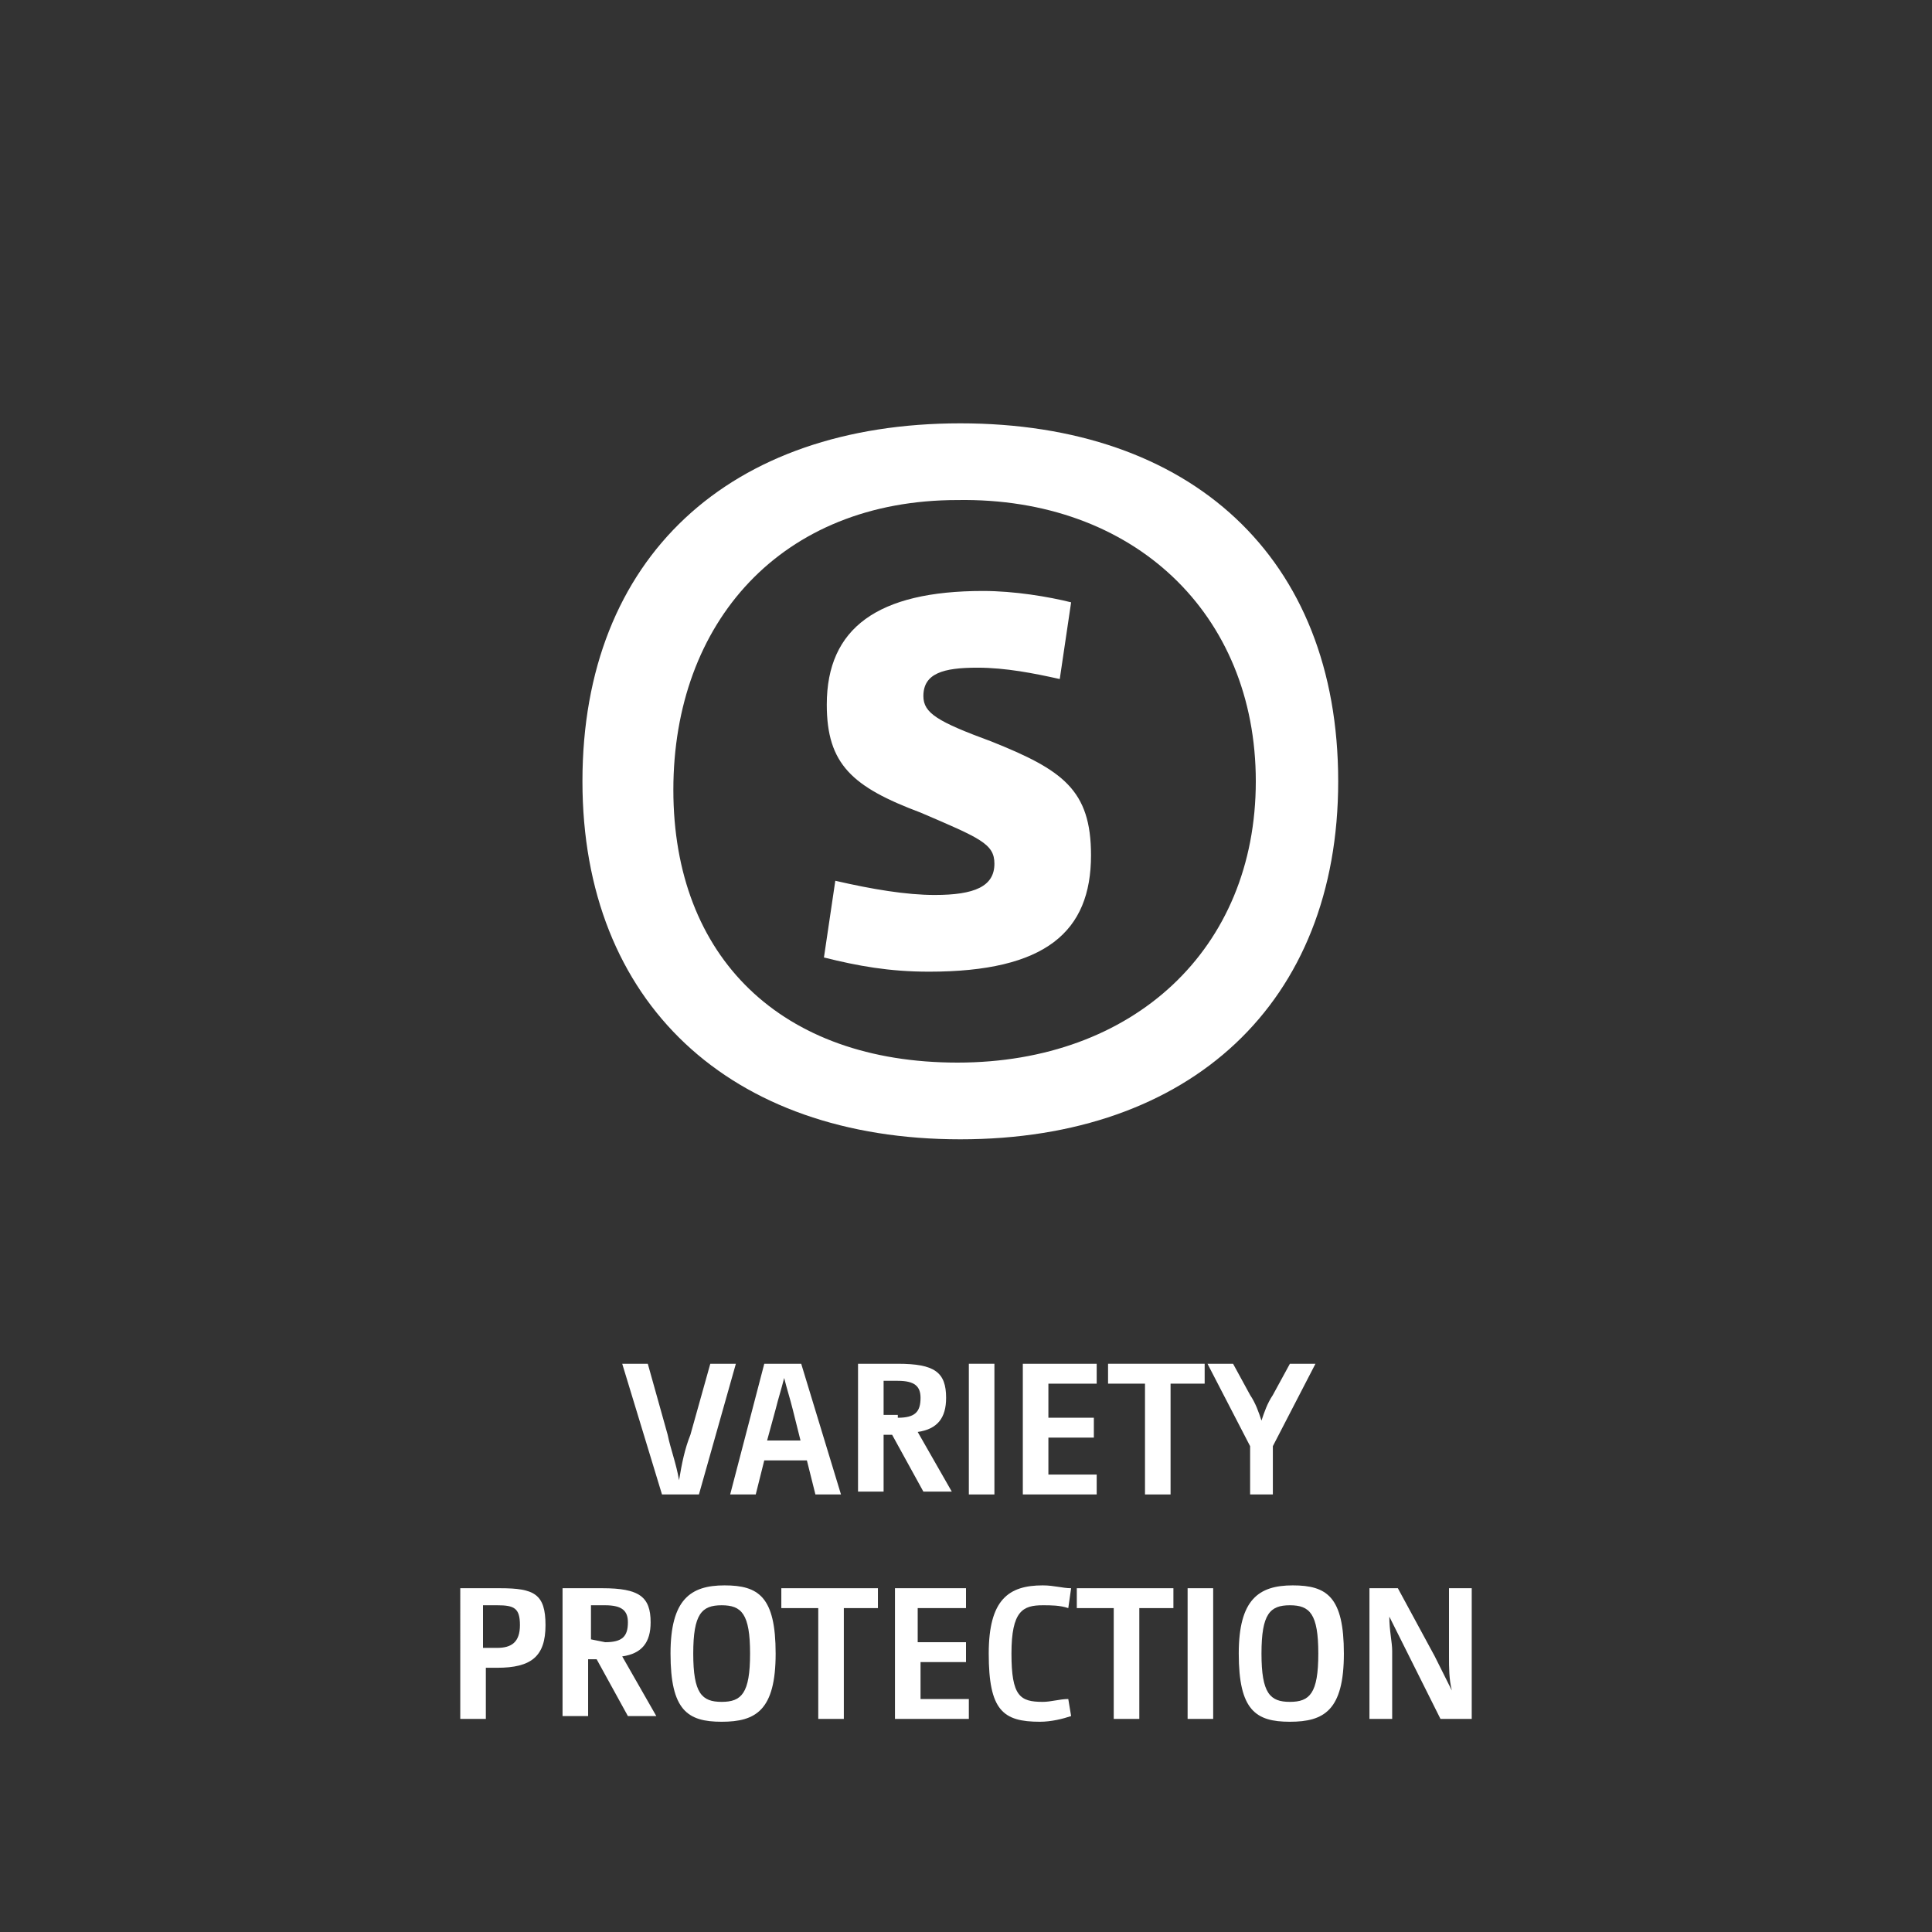 <?xml version="1.0" encoding="utf-8"?>
<!-- Generator: Adobe Illustrator 24.0.1, SVG Export Plug-In . SVG Version: 6.00 Build 0)  -->
<svg version="1.1" id="Ebene_1" xmlns="http://www.w3.org/2000/svg" xmlns:xlink="http://www.w3.org/1999/xlink" x="0px" y="0px"
	 viewBox="0 0 68 68" style="enable-background:new 0 0 68 68;" xml:space="preserve">
<rect x="0" y="0" width="68" height="68" fill="#333333" stroke="none"/>
<style type="text/css">
	.st0{clip-path:url(#SVGID_2_);fill:#FFFFFF;}
	.st1{fill:#FFFFFF;}
</style>
<g id="Sortenschutz">
	<g>
		<g>
			<g>
				<g>
					<g>
						<g>
							<g>
								<g>
									<defs>
										<rect id="SVGID_1_" x="20.4" y="14.9" width="26.7" height="25.2"/>
									</defs>
									<clipPath id="SVGID_2_">
										<use xlink:href="#SVGID_1_"  style="overflow:visible;"/>
									</clipPath>
									<path class="st0" d="M32.5,24.5c0-0.8,0.7-1,1.9-1c1,0,2,0.2,2.9,0.4l0.4-2.7c-0.8-0.2-2-0.4-3.1-0.4c-3.7,0-5.5,1.3-5.5,4
										c0,2.1,0.9,2.9,3.3,3.8c2.1,0.9,2.6,1.1,2.6,1.8c0,0.8-0.7,1.1-2.1,1.1c-1,0-2.2-0.2-3.5-0.5L29,33.7
										c1.2,0.3,2.3,0.5,3.7,0.5c4.1,0,5.7-1.4,5.7-4.1c0-2.3-1-3-3.5-4C33,25.4,32.5,25.1,32.5,24.5 M44.2,27.5
										c0,5.9-4.3,9.9-10.5,9.9s-10-3.7-10-9.6s3.8-10.2,10-10.2C39.9,17.5,44.2,21.6,44.2,27.5 M47.1,27.5
										c0-7.9-5.2-12.6-13.3-12.6s-13.3,4.7-13.3,12.6c0,7.8,5.2,12.6,13.3,12.6S47.1,35.3,47.1,27.5"/>
								</g>
							</g>
						</g>
					</g>
				</g>
			</g>
		</g>
	</g>
</g>
<g>
	<path class="st1" d="M16.2,55.9h1.4c1.2,0,1.6,0.2,1.6,1.3s-0.5,1.5-1.7,1.5h-0.4v1.8h-0.9V55.9z M17.5,58c0.5,0,0.8-0.2,0.8-0.8
		s-0.2-0.7-0.8-0.7H17V58H17.5z"/>
	<path class="st1" d="M19.8,55.9h1.4c1.3,0,1.7,0.3,1.7,1.2c0,0.7-0.3,1.1-1,1.2l1.2,2.1h-1l-1.1-2h-0.3v2h-0.9
		C19.8,60.4,19.8,55.9,19.8,55.9z M21.3,57.8c0.6,0,0.8-0.2,0.8-0.7c0-0.4-0.2-0.6-0.8-0.6h-0.5v1.2L21.3,57.8L21.3,57.8z"/>
	<path class="st1" d="M25.4,60.6c-1.2,0-1.8-0.4-1.8-2.4c0-1.9,0.7-2.4,1.9-2.4c1.2,0,1.8,0.4,1.8,2.4S26.6,60.6,25.4,60.6z
		 M25.4,56.5c-0.7,0-1,0.3-1,1.7s0.3,1.7,1,1.7s1-0.3,1-1.7S26.1,56.5,25.4,56.5z"/>
	<path class="st1" d="M28.8,56.6h-1.3v-0.7h3.4v0.7h-1.2v3.9h-0.9V56.6z"/>
	<path class="st1" d="M31.4,55.9H34v0.7h-1.7v1.2H34v0.7h-1.6v1.3h1.7v0.7h-2.6v-4.6H31.4z"/>
	<path class="st1" d="M37.7,60.4c-0.3,0.1-0.7,0.2-1.1,0.2c-1.3,0-1.8-0.4-1.8-2.4c0-1.9,0.7-2.4,1.9-2.4c0.4,0,0.7,0.1,1,0.1
		l-0.1,0.7c-0.3-0.1-0.6-0.1-0.9-0.1c-0.7,0-1.1,0.2-1.1,1.7s0.3,1.7,1.1,1.7c0.3,0,0.6-0.1,0.9-0.1L37.7,60.4z"/>
	<path class="st1" d="M39.2,56.6h-1.3v-0.7h3.4v0.7h-1.2v3.9h-0.9V56.6z"/>
	<path class="st1" d="M41.8,55.9h0.9v4.6h-0.9V55.9z"/>
	<path class="st1" d="M45.4,60.6c-1.2,0-1.8-0.4-1.8-2.4c0-1.9,0.7-2.4,1.9-2.4s1.8,0.4,1.8,2.4S46.6,60.6,45.4,60.6z M45.4,56.5
		c-0.7,0-1,0.3-1,1.7s0.3,1.7,1,1.7s1-0.3,1-1.7S46.1,56.5,45.4,56.5z"/>
	<path class="st1" d="M48.1,55.9h1.1l1.3,2.4c0.2,0.4,0.4,0.8,0.6,1.2l0,0C51,59.1,51,58.7,51,58.3v-2.4h0.8v4.6h-1.1l-1.2-2.4
		c-0.2-0.4-0.4-0.8-0.6-1.2l0,0c0,0.5,0.1,0.9,0.1,1.2v2.4h-0.8v-4.6H48.1z"/>
</g>
<g>
	<path class="st1" d="M21.9,48h0.9l0.7,2.5c0.1,0.5,0.3,1,0.4,1.6h0c0.1-0.6,0.2-1.1,0.4-1.6L25,48h0.9l-1.3,4.6h-1.3L21.9,48z"/>
	<path class="st1" d="M26.9,48h1.3l1.4,4.6h-0.9l-0.3-1.2h-1.5l-0.3,1.2h-0.9L26.9,48z M28.2,50.8l-0.3-1.2
		c-0.1-0.4-0.2-0.7-0.3-1.1h0c-0.1,0.4-0.2,0.7-0.3,1.1l-0.3,1.1H28.2z"/>
	<path class="st1" d="M30.2,48h1.4c1.3,0,1.7,0.3,1.7,1.2c0,0.7-0.3,1.1-1,1.2l1.2,2.1h-1l-1.1-2h-0.3v2h-0.9V48z M31.6,49.9
		c0.6,0,0.8-0.2,0.8-0.7c0-0.4-0.2-0.6-0.8-0.6h-0.5v1.2H31.6z"/>
	<path class="st1" d="M34.1,48H35v4.6h-0.9V48z"/>
	<path class="st1" d="M36,48h2.6v0.7h-1.7v1.2h1.6v0.7h-1.6v1.3h1.7v0.7H36V48z"/>
	<path class="st1" d="M40.3,48.7H39V48h3.4v0.7h-1.2v3.9h-0.9V48.7z"/>
	<path class="st1" d="M44,50.9L42.5,48h0.9l0.6,1.1c0.2,0.3,0.3,0.6,0.4,0.9h0c0.1-0.3,0.2-0.6,0.4-0.9l0.6-1.1h0.9l-1.5,2.9v1.7H44
		V50.9z"/>
</g>
</svg>
